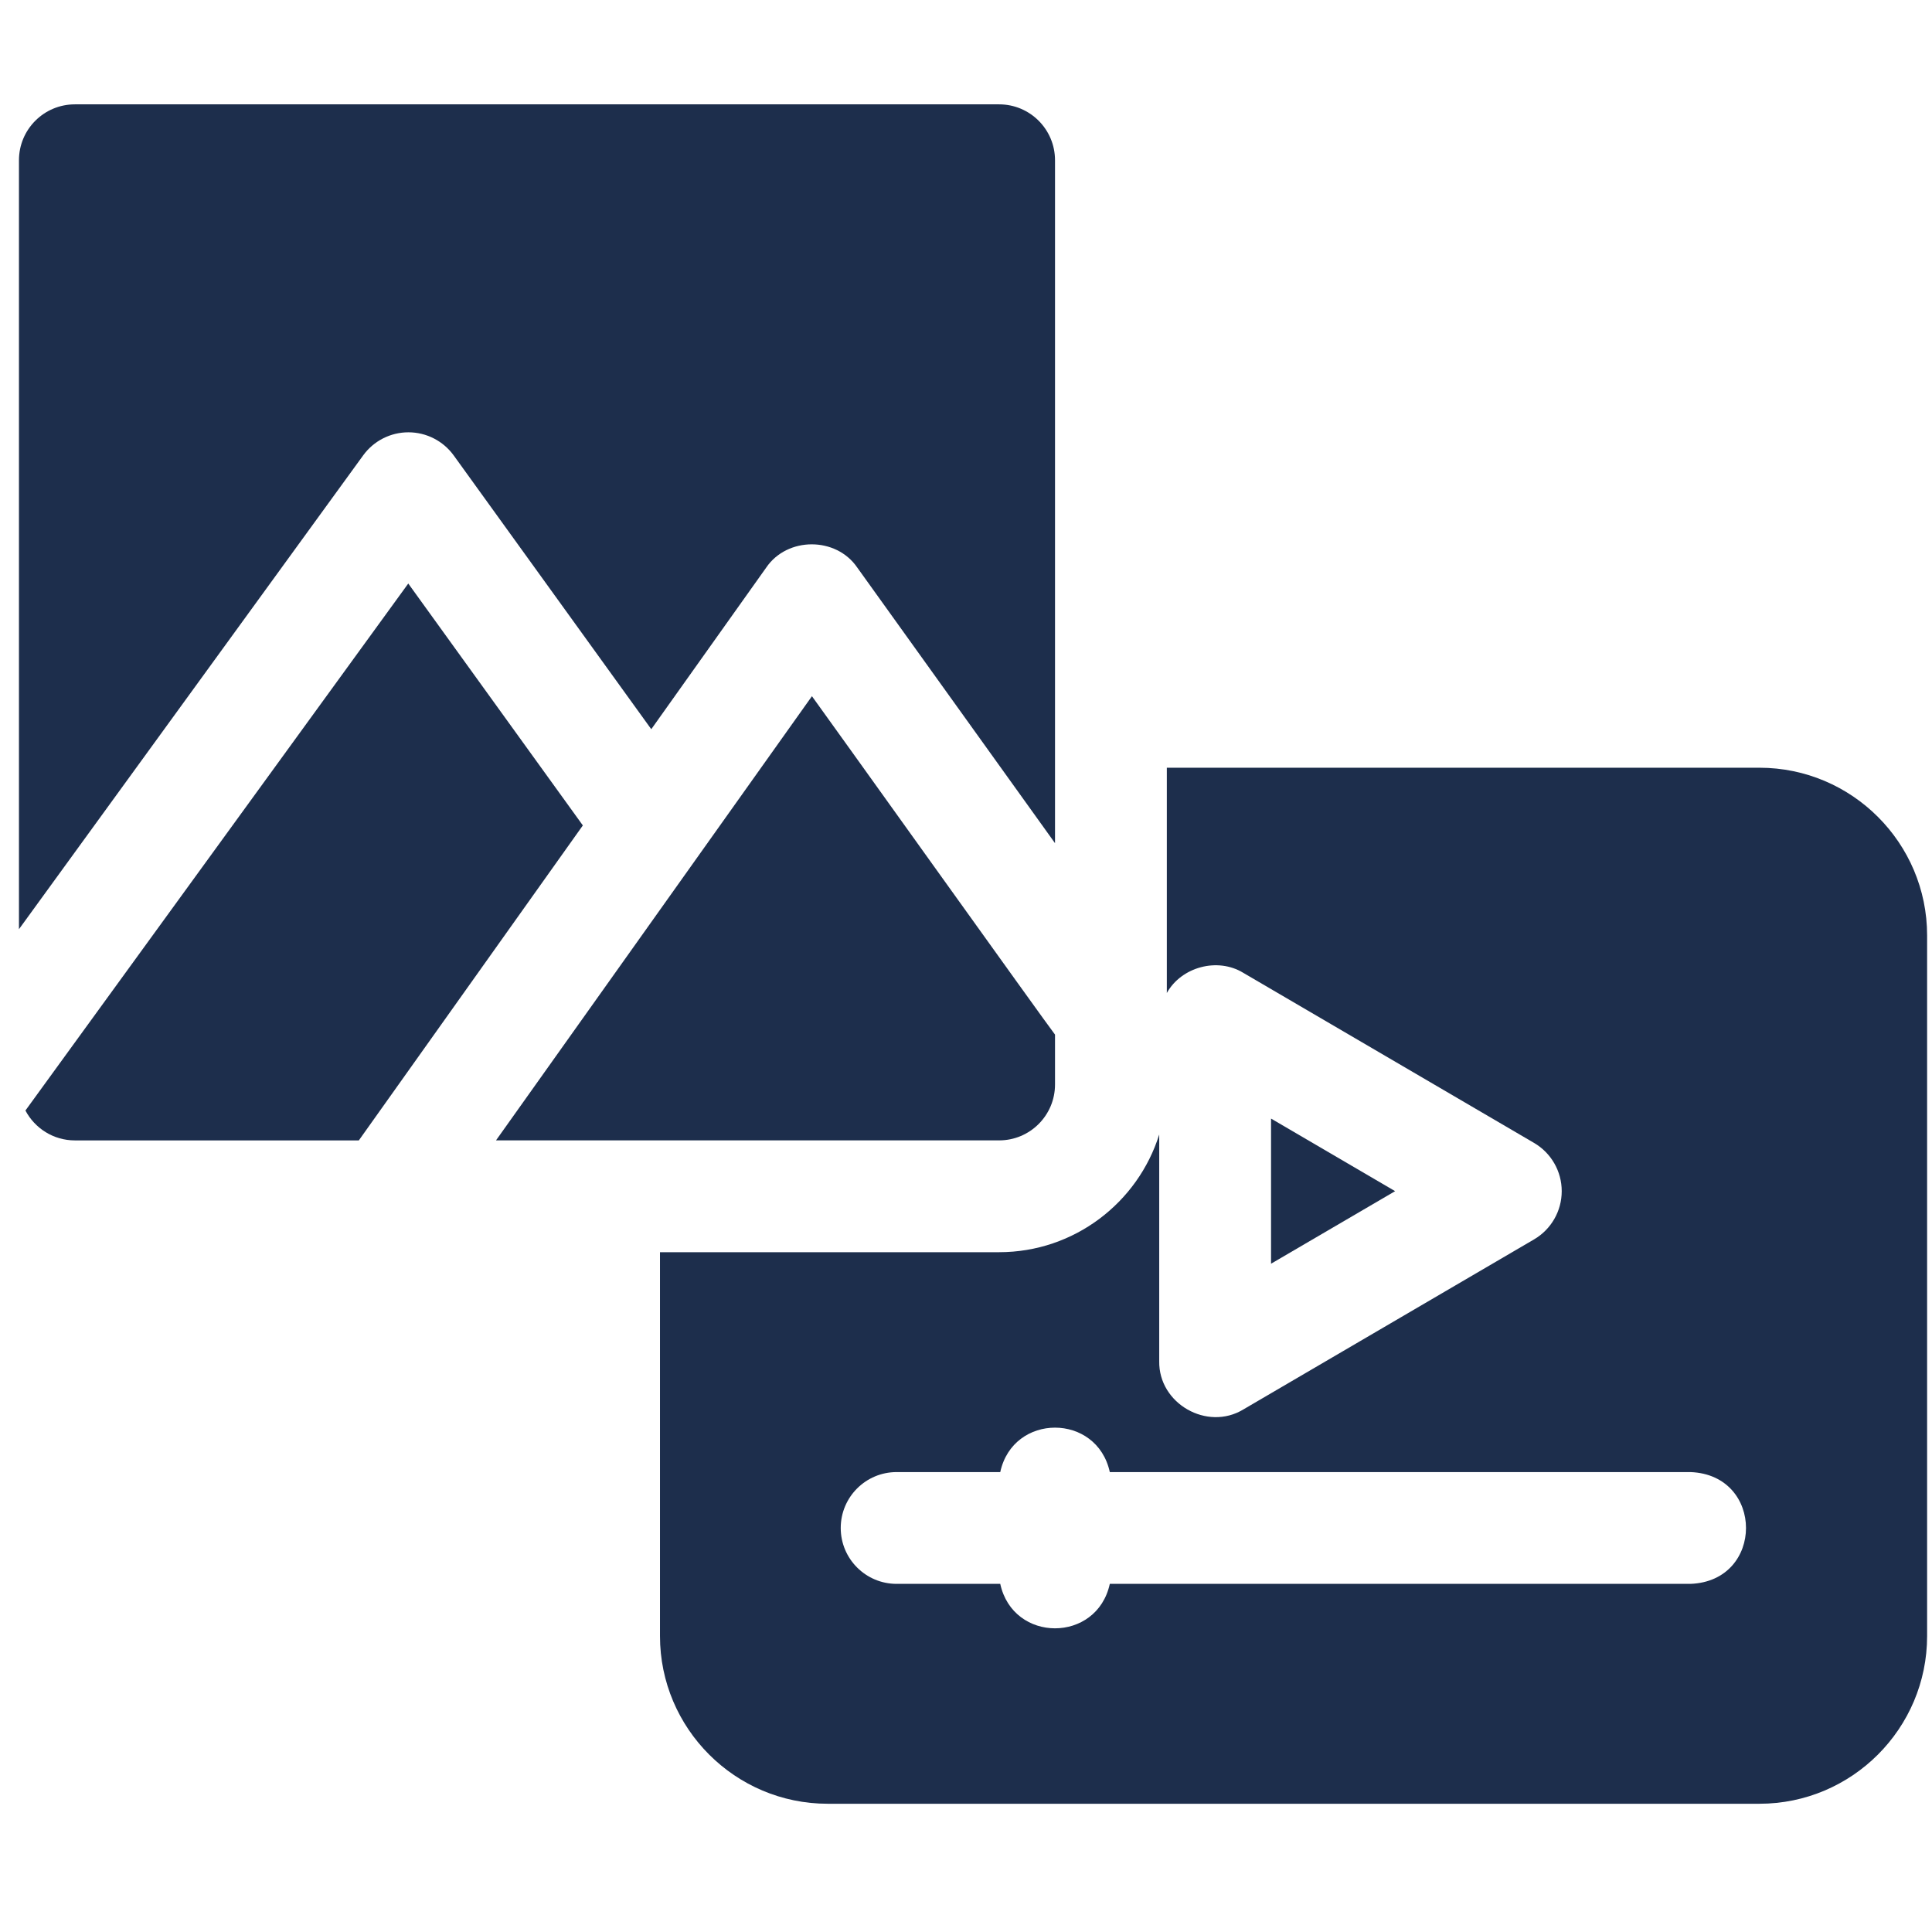 <svg width="81" height="80" viewBox="0 0 81 80" fill="none" xmlns="http://www.w3.org/2000/svg">
<g clip-path="url(#clip0_144_1434)">
<path d="M17.117 24.465L1.066 46.56C1.459 47.305 2.24 47.813 3.14 47.813H15.044L24.436 34.607L17.117 24.465Z" fill="#1D2E4C"/>
<path d="M17.123 18.125C17.876 18.125 18.583 18.487 19.024 19.097L27.305 30.573L32.123 23.798C33.004 22.5 35.05 22.496 35.937 23.79L44.232 35.351V6.719C44.232 5.424 43.183 4.375 41.889 4.375H3.139C1.844 4.375 0.795 5.424 0.795 6.719V38.958L15.227 19.091C15.668 18.484 16.373 18.125 17.123 18.125V18.125Z" fill="#1D2E4C"/>
<path d="M44.232 45.469V43.377C44.033 43.144 34.21 29.408 34.041 29.189L20.795 47.812H41.889C43.183 47.812 44.232 46.763 44.232 45.469Z" fill="#1D2E4C"/>
<path d="M73.764 32.188H48.92V41.632C49.531 40.536 51.051 40.128 52.128 40.789L64.315 47.918C65.034 48.338 65.476 49.108 65.476 49.941C65.476 50.774 65.034 51.544 64.315 51.964L52.128 59.093C50.611 60.014 48.57 58.847 48.601 57.069V47.565C47.707 50.421 45.036 52.5 41.889 52.5H27.67V68.594C27.67 72.471 30.824 75.625 34.701 75.625H73.764C77.641 75.625 80.795 72.471 80.795 68.594V39.219C80.795 35.342 77.641 32.188 73.764 32.188ZM70.873 66.406H46.529C45.989 68.892 42.474 68.89 41.936 66.406H37.592C36.297 66.406 35.248 65.357 35.248 64.063C35.248 62.768 36.297 61.719 37.592 61.719H41.936C42.475 59.234 45.99 59.236 46.529 61.719H70.873C73.977 61.833 73.98 66.291 70.873 66.406Z" fill="#1D2E4C"/>
<path d="M53.289 52.983L58.491 49.941L53.289 46.898V52.983Z" fill="#1D2E4C"/>
</g>
<defs>
<clipPath id="clip0_144_1434">
<rect width="80" height="80" fill="white" transform="translate(0.795)"/>
</clipPath>
</defs>
</svg>
